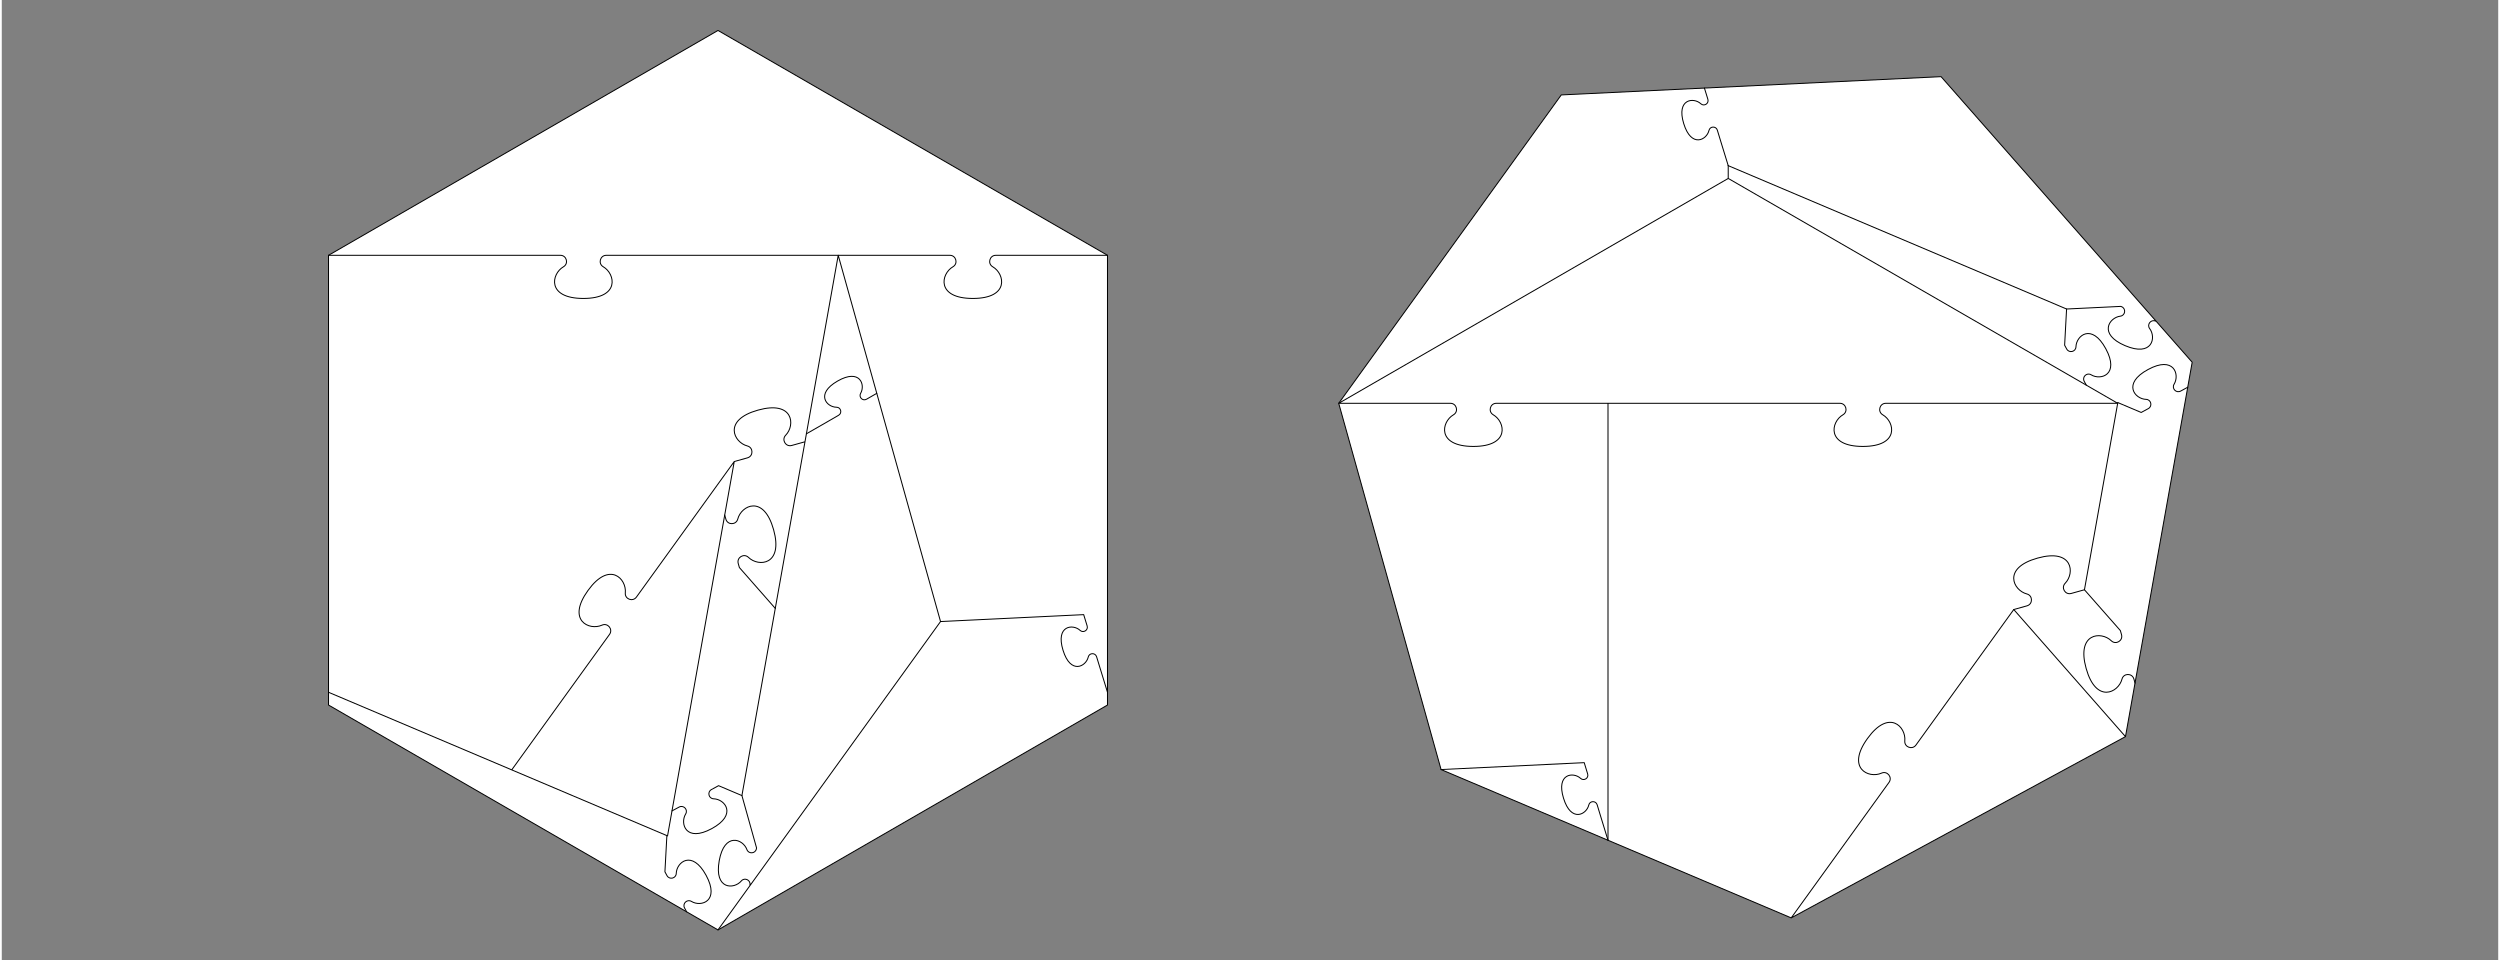 <svg xmlns="http://www.w3.org/2000/svg" width="820" height="315" viewBox="0 232 82000 31545"
  stroke="black" stroke-width="33" stroke-linecap="round" stroke-linejoin="round" fill="none">
<rect x="0" y="232" width="82000" height="31545" fill="#808080" stroke="none"/>
<path d="
  M36319 23390V8618L23525 1232L10732 8618V23390L23525 30777L36319 23390"
  fill="#FFFFFF" stroke="none"/>
<path d="
  M36319 8618L23525 1232L10732 8618"/>
<path d="
  M26429 14481L27152 14066L27487 13872C27613 13800 27562 13608 27417 13608C27096 13607 26715 13173 27452 12749C28189 12325 28372 12873 28211 13151V13151C28139 13277 28279 13417 28404 13345L28741 13152"/>
<path d="
  M23746 17150L23784 17285C23839 17484 24123 17481 24175 17280C24289 16836 25025 16461 25352 17631C25678 18800 24855 18862 24527 18541V18541C24379 18396 24135 18541 24190 18740L24228 18874L25407 20216"/>
<path d="
  M22014 26868L22248 26742C22393 26663 22550 26828 22463 26969C22271 27282 22466 27913 23320 27450C24173 26987 23750 26480 23383 26470V26470C23218 26466 23165 26245 23311 26166L23544 26039
  M23544 26039L24311 26364"/>
<path d="
  M24570 29329L24575 29301C24604 29138 24398 29042 24292 29168C24055 29449 23395 29464 23565 28507C23736 27551 24351 27793 24475 28138V28138C24532 28293 24758 28274 24787 28111L24792 28084L24311 26364L27474 8618L30835 20648L23525 30777
  M30835 20648L35537 20421L35651 20793C35693 20931 35525 21036 35419 20938C35184 20719 34609 20776 34858 21589C35107 22401 35615 22126 35687 21813V21813C35720 21672 35919 21665 35961 21804L36074 22174L36319 22971
  M10732 22971L16750 25520L19963 21069C20084 20901 19904 20681 19715 20766C19296 20954 18545 20612 19255 19627C19966 18642 20528 19248 20481 19705V19705C20460 19911 20725 20011 20846 19844L24059 15392L24493 15271C24693 15215 24689 14931 24489 14880C24045 14766 23670 14030 24839 13703C26009 13376 26070 14200 25749 14527V14527C25605 14675 25749 14920 25948 14864L26382 14743
  M24059 15392L21868 27689L16750 25520
  M21846 27680L21782 28868L21850 28994C21929 29139 22150 29086 22154 28921C22164 28554 22671 28130 23135 28984C23598 29839 22966 30033 22654 29841V29841C22513 29755 22348 29911 22427 30056L22494 30181"/>
<path d="
  M36319 23390L36319 8618L32652 8618C32445 8618 32371 8892 32550 8995C32948 9225 33111 10035 31896 10035C30682 10035 30845 9225 31242 8995V8995C31421 8892 31348 8618 31141 8618L27474 8618H19858C19651 8618 19578 8892 19757 8995C20154 9225 20317 10035 19103 10035C17888 10035 18051 9225 18449 8995V8995C18628 8892 18554 8618 18348 8618L10732 8618L10732 23390L23525 30777L36319 23390"/>
<path d="
  M51224 3350L43914 13479L47276 25509L58777 30382L69757 24428L71948 12130L63700 2750L51224 3350"
  fill="#FFFFFF" stroke="none"/>
<path d="
  M43914 13479H47582C47788 13479 47862 13753 47683 13857C47285 14086 47122 14896 48337 14896C49551 14896 49388 14086 48991 13857V13857C48812 13753 48885 13479 49092 13479H52759H60375C60582 13479 60655 13753 60476 13857C60079 14086 59916 14896 61130 14896C62345 14896 62182 14086 61784 13857V13857C61605 13753 61679 13479 61886 13479L69501 13479L56708 6093L43914 13479
  M56708 6093V5673
  M52759 27832L52759 13479"/>
<path d="
  M47276 25509L51978 25283L52091 25654C52134 25792 51965 25897 51859 25799C51624 25580 51049 25637 51298 26450C51547 27263 52056 26988 52128 26674V26674C52160 26533 52359 26526 52402 26664L52515 27036L52759 27832"/>
<path d="
  M56708 5673L56463 4877L56350 4506C56307 4368 56109 4375 56076 4516C56004 4829 55496 5104 55246 4291C54998 3479 55573 3421 55808 3640V3640C55914 3739 56082 3633 56040 3495L55926 3124"/>
<path d="
  M71802 12951L71569 13078C71423 13157 71267 12992 71354 12851C71545 12538 71351 11906 70497 12370C69643 12832 70066 13340 70433 13350V13350C70599 13354 70652 13575 70506 13654L70273 13780
  M70273 13780L69505 13455"/>
<path d="
  M68470 12884L68402 12759C68323 12613 68488 12457 68629 12543C68942 12736 69573 12541 69110 11687C68647 10833 68140 11256 68130 11623V11623C68126 11789 67905 11841 67826 11696L67758 11571L67822 10382"/>
<path d="
  M66087 20253L66521 20132C66720 20076 66717 19792 66516 19741C66072 19627 65697 18891 66867 18564C68036 18237 68098 19061 67777 19389V19389C67632 19536 67776 19781 67975 19725L68409 19604
  M68409 19604L69589 20945L69627 21080C69682 21279 69438 21423 69290 21279C68962 20958 68138 21019 68465 22189C68792 23358 69528 22984 69642 22539V22539C69693 22339 69977 22336 70033 22535L70071 22670"/>
<path d="
  M51224 3350L43914 13479L47276 25509L58777 30382L69757 24428L71948 12130L63700 2750L51224 3350
  M56708 5673L67822 10382
  M67822 10382L69605 10296L69631 10307C69783 10371 69752 10597 69588 10617C69223 10662 68851 11207 69745 11586C70640 11965 70773 11318 70551 11025V11025C70452 10893 70591 10714 70744 10779L70769 10789
  M69505 13455L68409 19604
  M69757 24428L66087 20253L62874 24705C62753 24872 62488 24772 62508 24566C62555 24109 61994 23504 61283 24488C60572 25473 61324 25815 61743 25627V25627C61931 25542 62111 25762 61990 25930L58777 30382"/>
</svg>
